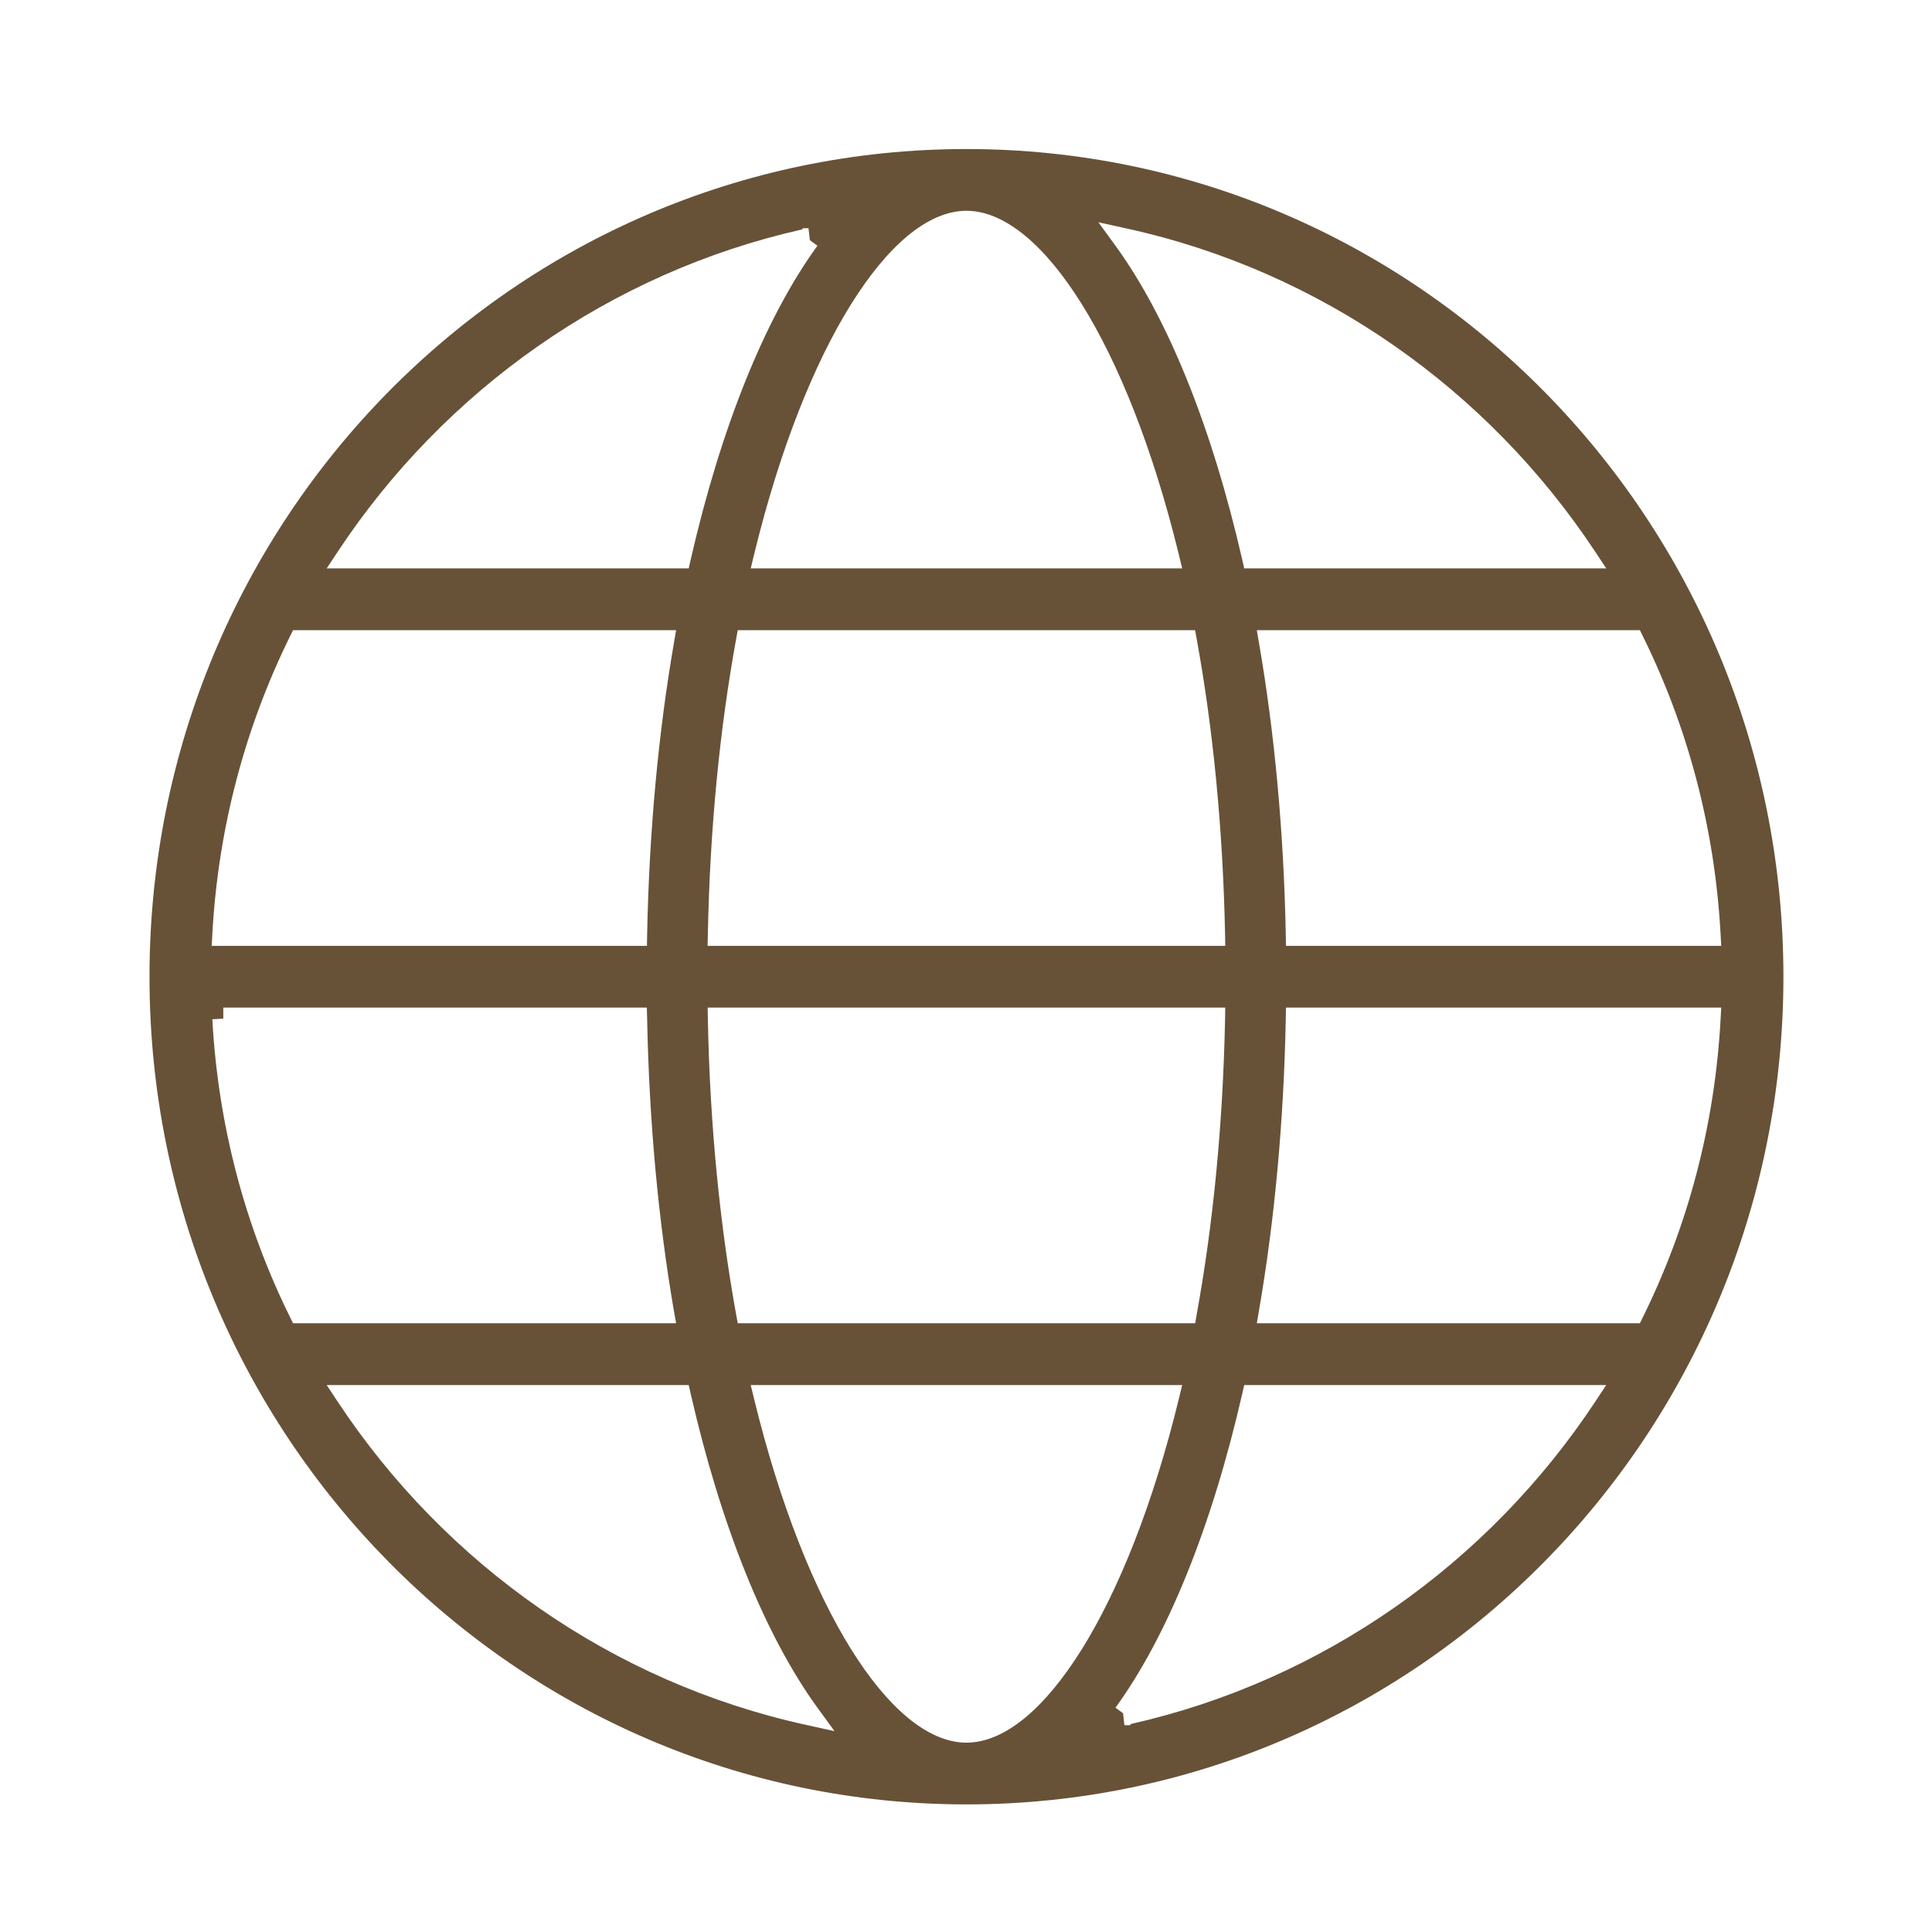 <svg width="21" height="21" viewBox="0 0 21 21" fill="none" xmlns="http://www.w3.org/2000/svg">
<path fill-rule="evenodd" clip-rule="evenodd" d="M1.625 10.617C1.625 5.646 5.602 1.62 10.505 1.62C15.408 1.62 19.385 5.646 19.385 10.617C19.385 15.586 15.408 19.613 10.505 19.613C5.602 19.613 1.625 15.587 1.625 10.617ZM10.505 2.291C10.289 2.291 10.071 2.393 9.864 2.565C9.656 2.738 9.449 2.989 9.25 3.308C8.852 3.946 8.478 4.87 8.196 6.03L8.16 6.178H12.85L12.814 6.03C12.531 4.87 12.157 3.946 11.76 3.308C11.561 2.989 11.354 2.738 11.146 2.565C10.938 2.393 10.721 2.291 10.505 2.291ZM12.248 2.484L11.939 2.416L12.125 2.671C12.694 3.455 13.172 4.641 13.503 6.085L13.524 6.178H17.459L17.336 5.992C16.17 4.232 14.359 2.947 12.248 2.484ZM8.788 2.481H8.727L8.718 2.494C6.626 2.965 4.832 4.244 3.674 5.992L3.551 6.178H7.486L7.507 6.085C7.838 4.641 8.316 3.455 8.885 2.671L8.803 2.611L8.788 2.481ZM12.99 6.85L8.019 6.85L8.001 6.948C7.828 7.899 7.717 8.975 7.694 10.158L7.691 10.281L13.318 10.281L13.316 10.158C13.292 8.975 13.181 7.899 13.008 6.948L12.99 6.85ZM7.349 6.85H3.185L3.152 6.917C2.667 7.902 2.371 8.996 2.308 10.154L2.301 10.281H7.032L7.034 10.163C7.056 9.039 7.156 7.968 7.325 6.99L7.349 6.85ZM17.825 6.85H13.661L13.685 6.99C13.854 7.968 13.954 9.039 13.976 10.163L13.978 10.281L18.709 10.281L18.702 10.154C18.639 8.996 18.344 7.902 17.858 6.917L17.825 6.85ZM13.318 10.952H7.692L7.694 11.075C7.717 12.258 7.829 13.334 8.001 14.285L8.019 14.383H12.991L13.008 14.285C13.181 13.334 13.292 12.258 13.316 11.075L13.318 10.952ZM2.427 10.952V11.072L2.425 11.072H2.425C2.425 11.072 2.425 11.072 2.425 11.072L2.308 11.079C2.371 12.237 2.666 13.331 3.152 14.316L3.185 14.383H7.349L7.324 14.243C7.156 13.264 7.056 12.194 7.034 11.07L7.031 10.952H2.427ZM18.709 10.952H13.978L13.976 11.07C13.954 12.194 13.854 13.264 13.685 14.243L13.661 14.383H17.825L17.858 14.316C18.344 13.331 18.639 12.237 18.702 11.079L18.709 10.952ZM7.486 15.055H3.551L3.674 15.241C4.84 17.001 6.651 18.286 8.763 18.749L9.071 18.817L8.885 18.562C8.316 17.777 7.838 16.592 7.507 15.148L7.486 15.055ZM17.459 15.055H13.524L13.503 15.148C13.172 16.592 12.694 17.777 12.125 18.562L12.207 18.622L12.222 18.752H12.283L12.292 18.739C14.384 18.267 16.178 16.989 17.336 15.241L17.459 15.055ZM12.814 15.203L12.85 15.055H8.16L8.196 15.203C8.479 16.363 8.853 17.287 9.25 17.925C9.449 18.244 9.656 18.495 9.864 18.668C10.071 18.84 10.289 18.942 10.505 18.942C10.721 18.942 10.939 18.84 11.146 18.668C11.354 18.495 11.561 18.244 11.76 17.925C12.157 17.287 12.531 16.363 12.814 15.203Z" fill="#675238"/>
</svg>
